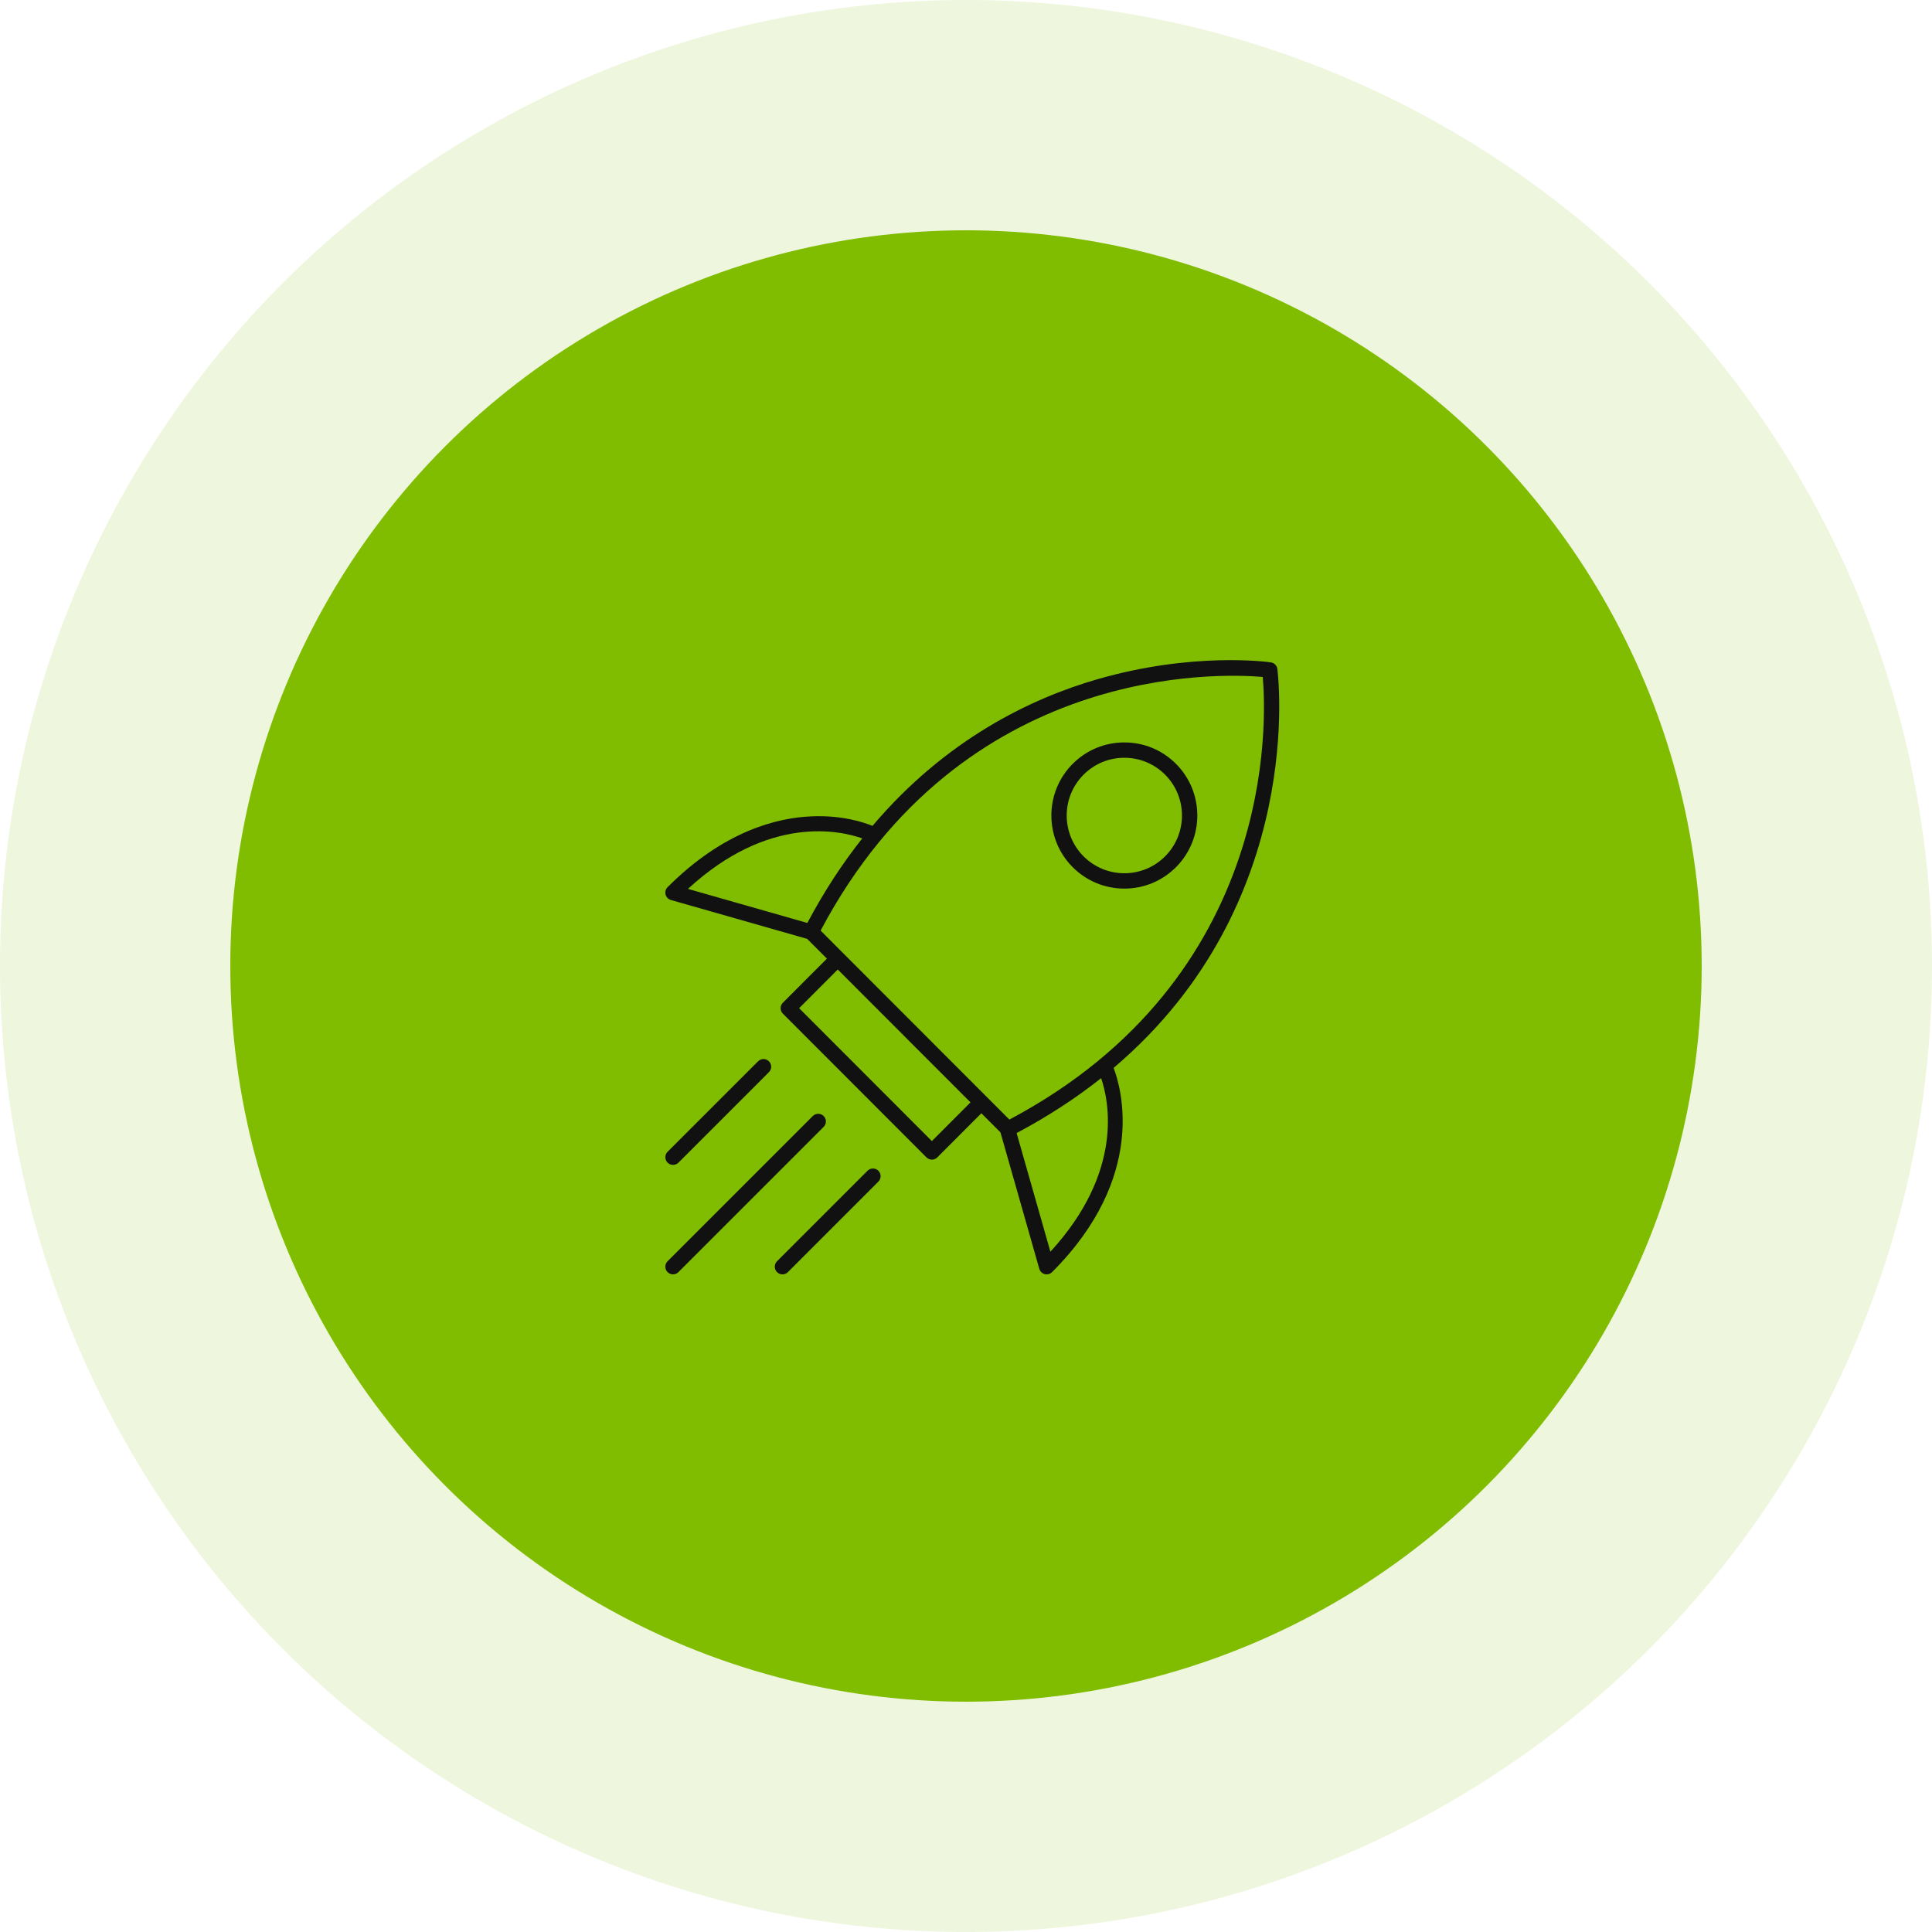 <?xml version="1.0" encoding="UTF-8"?>
<svg xmlns="http://www.w3.org/2000/svg" width="151" height="151" viewBox="0 0 151 151" fill="none">
  <circle opacity="0.134" cx="75.5" cy="75.5" r="75.5" fill="#80BC00"></circle>
  <circle cx="75.5" cy="75.5" r="57.5" fill="#80BC00"></circle>
  <path fill-rule="evenodd" clip-rule="evenodd" d="M99.324 51.768C99.079 51.733 93.235 50.934 85.781 53.084C80.615 54.574 73.938 57.76 68.192 64.549C67.569 64.293 65.85 63.7 63.443 63.803C60.717 63.912 56.55 64.96 52.176 69.339C52.025 69.49 51.966 69.708 52.019 69.914C52.073 70.12 52.231 70.282 52.435 70.341L63.087 73.379L64.63 74.924L61.185 78.373C60.951 78.607 60.951 78.987 61.185 79.221L72.409 90.457C72.521 90.57 72.674 90.633 72.833 90.633C72.992 90.633 73.145 90.57 73.258 90.457L76.701 87.009L78.192 88.501L81.228 99.164C81.287 99.369 81.448 99.527 81.655 99.581C81.705 99.594 81.755 99.6 81.805 99.6C81.962 99.6 82.116 99.538 82.23 99.424C89.67 91.975 87.632 85.02 87.037 83.463C102.222 70.595 99.862 52.486 99.833 52.277C99.795 52.014 99.588 51.806 99.324 51.768ZM67.393 65.527C65.87 67.448 64.424 69.64 63.1 72.135L53.768 69.473C60.112 63.635 65.691 64.925 67.393 65.527ZM62.457 78.797L72.833 89.184L75.853 86.159L65.478 75.773L62.457 78.797ZM82.096 97.83L79.456 88.557C81.943 87.237 84.135 85.793 86.062 84.265C86.672 86.053 87.843 91.57 82.096 97.83ZM64.136 72.732L78.891 87.503C99.845 76.386 98.986 56.211 98.693 52.908C95.394 52.622 75.229 51.781 64.136 72.732Z" fill="#111111"></path>
  <path fill-rule="evenodd" clip-rule="evenodd" d="M87.876 58.026H87.876C89.4 58.026 90.833 58.62 91.911 59.699C94.135 61.926 94.135 65.549 91.911 67.777C90.833 68.856 89.4 69.45 87.876 69.45C86.351 69.45 84.918 68.856 83.84 67.777C81.616 65.549 81.616 61.926 83.84 59.699C84.918 58.62 86.351 58.026 87.876 58.026ZM87.876 68.25C89.079 68.25 90.21 67.781 91.062 66.929C92.819 65.169 92.819 62.306 91.062 60.547C90.21 59.695 89.079 59.226 87.876 59.226C86.672 59.226 85.54 59.695 84.689 60.547C82.932 62.306 82.932 65.169 84.689 66.929C85.54 67.781 86.672 68.25 87.876 68.25Z" fill="#111111"></path>
  <path d="M68.652 91.503C68.417 91.269 68.038 91.269 67.803 91.503L60.73 98.576C60.496 98.811 60.496 99.19 60.73 99.425C60.848 99.542 61.001 99.601 61.155 99.601C61.308 99.601 61.462 99.542 61.579 99.425L68.652 92.351C68.886 92.117 68.886 91.737 68.652 91.503Z" fill="#111111"></path>
  <path d="M52.176 99.424C52.293 99.541 52.447 99.6 52.6 99.6C52.754 99.6 52.907 99.541 53.024 99.424L64.374 88.074C64.609 87.84 64.609 87.46 64.374 87.226C64.14 86.991 63.76 86.991 63.526 87.226L52.176 98.576C51.941 98.81 51.941 99.19 52.176 99.424Z" fill="#111111"></path>
  <path d="M59.249 82.948L52.177 90.02C51.942 90.255 51.942 90.635 52.177 90.869C52.294 90.986 52.447 91.045 52.601 91.045C52.755 91.045 52.908 90.986 53.025 90.869L60.097 83.797C60.332 83.562 60.332 83.183 60.097 82.948C59.863 82.714 59.483 82.714 59.249 82.948Z" fill="#111111"></path>
</svg>
